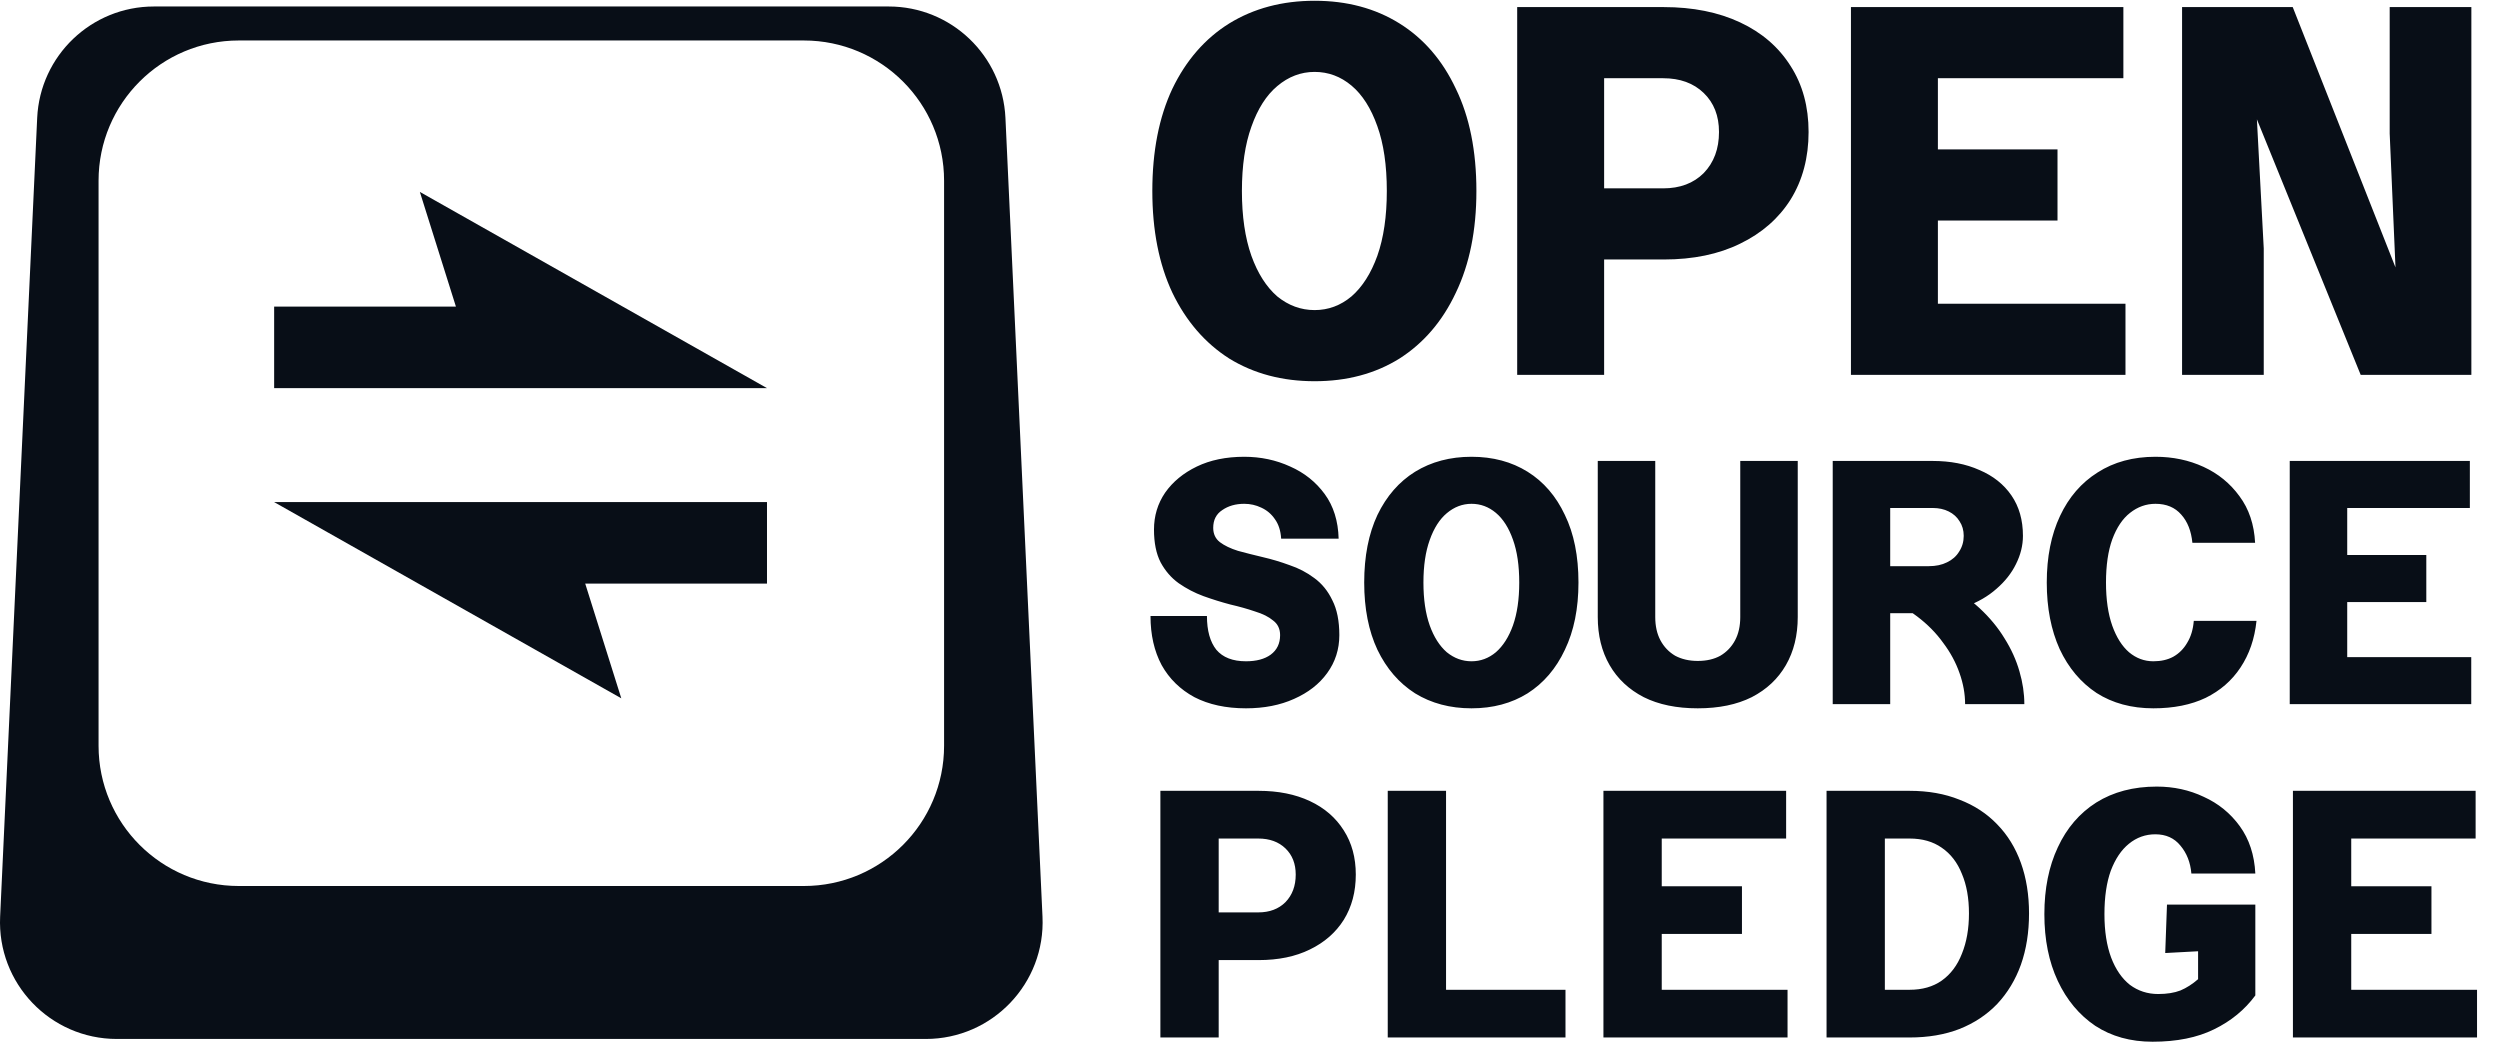 <svg width="770" height="321" viewBox="0 0 770 321" fill="none" xmlns="http://www.w3.org/2000/svg">
<g clip-path="url(#clip0_367_1789)">
<path fill-rule="evenodd" clip-rule="evenodd" d="M47.401 2C28.174 2 12.344 17.114 11.453 36.32L0.039 282.345C-0.912 302.853 15.458 320 35.989 320H285.14C305.67 320 322.04 302.853 321.089 282.345L309.676 36.32C308.785 17.114 292.954 2 273.727 2H47.401ZM73.542 12.469C49.692 12.469 30.357 31.803 30.357 55.654V229.703C30.357 253.554 49.692 272.889 73.542 272.889H247.592C271.442 272.889 290.777 253.554 290.777 229.703V55.654C290.777 31.803 271.442 12.469 247.592 12.469H73.542Z" fill="#080E17"/>
<path fill-rule="evenodd" clip-rule="evenodd" d="M129.312 59.106L236.235 119.545L148.321 119.545L84.436 119.545V94.44H140.425L129.312 59.106Z" fill="#080E17"/>
<path fill-rule="evenodd" clip-rule="evenodd" d="M191.359 215.083L84.436 154.645L172.35 154.645L236.235 154.645V179.75H180.246L191.359 215.083Z" fill="#080E17"/>
<path d="M370.241 295.709V281.016H387.546C391.029 281.016 393.822 279.964 395.927 277.86C398.031 275.683 399.083 272.853 399.083 269.37C399.083 266.032 398.031 263.348 395.927 261.316C393.822 259.284 391.029 258.269 387.546 258.269H370.241V243.575H387.655C393.677 243.575 398.938 244.627 403.436 246.732C407.935 248.836 411.418 251.847 413.885 255.765C416.352 259.611 417.586 264.146 417.586 269.37C417.586 274.667 416.352 279.311 413.885 283.302C411.418 287.22 407.935 290.267 403.436 292.444C399.01 294.621 393.75 295.709 387.655 295.709H370.241ZM357.398 319.545V243.575H375.356V319.545H357.398ZM427.424 319.545V243.575H445.382V304.852H482.17V319.545H427.424ZM493.858 319.545V243.575H550.128V258.269H511.816V272.962H536.523V287.655H511.816V304.852H550.563V319.545H493.858ZM562.578 319.545V243.575H588.155C593.887 243.575 599.002 244.482 603.501 246.296C608.072 248.038 611.954 250.577 615.147 253.915C618.34 257.18 620.77 261.135 622.439 265.778C624.108 270.422 624.942 275.61 624.942 281.342C624.942 287.147 624.108 292.408 622.439 297.124C620.77 301.768 618.34 305.795 615.147 309.205C611.954 312.543 608.072 315.119 603.501 316.933C599.002 318.674 593.887 319.545 588.155 319.545H562.578ZM580.536 304.852H588.155C592.073 304.852 595.375 303.908 598.059 302.022C600.816 300.063 602.884 297.305 604.263 293.75C605.714 290.195 606.44 286.059 606.44 281.342C606.44 276.626 605.714 272.563 604.263 269.152C602.884 265.67 600.816 262.985 598.059 261.098C595.375 259.212 592.073 258.269 588.155 258.269H580.536V304.852ZM662.97 320.851C656.222 320.851 650.344 319.218 645.338 315.953C640.404 312.616 636.558 308.008 633.801 302.131C631.044 296.253 629.665 289.397 629.665 281.56C629.665 273.724 631.044 266.867 633.801 260.99C636.558 255.04 640.513 250.432 645.664 247.167C650.889 243.902 657.092 242.269 664.276 242.269C669.5 242.269 674.325 243.321 678.751 245.426C683.25 247.457 686.951 250.468 689.853 254.459C692.755 258.45 694.352 263.311 694.642 269.044H674.942C674.652 265.633 673.527 262.767 671.568 260.445C669.681 258.123 667.106 256.963 663.84 256.963C660.793 256.963 658.072 257.942 655.678 259.901C653.356 261.788 651.505 264.545 650.127 268.173C648.821 271.801 648.168 276.263 648.168 281.56C648.168 286.784 648.857 291.247 650.236 294.947C651.614 298.575 653.537 301.369 656.004 303.328C658.544 305.214 661.446 306.158 664.711 306.158C667.396 306.158 669.681 305.795 671.568 305.069C673.455 304.271 675.269 303.11 677.01 301.586V292.988L666.888 293.532L667.432 278.621H694.642V306.593C691.377 311.019 687.132 314.502 681.908 317.042C676.756 319.581 670.443 320.851 662.97 320.851ZM706.221 319.545V243.575H762.491V258.269H724.18V272.962H748.886V287.655H724.18V304.852H762.926V319.545H706.221Z" fill="#080E17"/>
<path d="M404.906 117.416C394.951 117.416 386.187 115.09 378.613 110.437C371.147 105.677 365.305 98.914 361.085 90.15C356.973 81.386 354.917 70.945 354.917 58.826C354.917 46.6 356.973 36.105 361.085 27.34C365.305 18.576 371.147 11.868 378.613 7.215C386.187 2.563 394.951 0.236 404.906 0.236C414.86 0.236 423.57 2.563 431.036 7.215C438.501 11.868 444.29 18.576 448.402 27.34C452.622 35.996 454.731 46.492 454.731 58.826C454.731 70.945 452.622 81.386 448.402 90.15C444.29 98.914 438.501 105.677 431.036 110.437C423.57 115.09 414.86 117.416 404.906 117.416ZM404.906 95.506C409.125 95.506 412.912 94.099 416.267 91.286C419.621 88.365 422.272 84.199 424.219 78.789C426.167 73.271 427.141 66.617 427.141 58.826C427.141 50.928 426.167 44.273 424.219 38.864C422.272 33.345 419.621 29.18 416.267 26.366C412.912 23.553 409.125 22.147 404.906 22.147C400.686 22.147 396.845 23.607 393.382 26.529C390.028 29.342 387.377 33.508 385.43 39.026C383.482 44.436 382.508 51.036 382.508 58.826C382.508 66.617 383.482 73.271 385.43 78.789C387.377 84.199 390.028 88.365 393.382 91.286C396.845 94.099 400.686 95.506 404.906 95.506ZM486.443 79.925V58.015H512.249C517.442 58.015 521.608 56.446 524.746 53.308C527.884 50.062 529.452 45.842 529.452 40.649C529.452 35.672 527.884 31.668 524.746 28.639C521.608 25.609 517.442 24.094 512.249 24.094H486.443V2.184H512.411C521.392 2.184 529.236 3.753 535.944 6.891C542.653 10.028 547.846 14.519 551.525 20.361C555.204 26.096 557.043 32.858 557.043 40.649C557.043 48.547 555.204 55.472 551.525 61.423C547.846 67.266 542.653 71.81 535.944 75.056C529.344 78.302 521.5 79.925 512.411 79.925H486.443ZM467.292 115.469V2.184H494.071V115.469H467.292ZM570.091 115.469V2.184H653.999V24.094H596.87V46.005H633.712V67.915H596.87V93.558H654.648V115.469H570.091ZM672.078 115.469V2.184H706.161L737.809 82.36L736.024 41.136V2.184H761.18V115.469H727.097L695.124 36.754L697.234 76.517V115.469H672.078Z" fill="#080E17"/>
<path d="M383.756 218.161C377.604 218.161 372.311 217.016 367.875 214.727C363.512 212.366 360.149 209.076 357.789 204.855C355.499 200.563 354.355 195.519 354.355 189.725H371.738C371.738 194.232 372.704 197.701 374.636 200.133C376.639 202.494 379.679 203.675 383.756 203.675C386.976 203.675 389.515 202.995 391.375 201.636C393.307 200.205 394.272 198.202 394.272 195.627C394.272 193.695 393.557 192.193 392.126 191.12C390.767 189.975 388.907 189.045 386.546 188.33C384.257 187.543 381.718 186.828 378.928 186.184C376.209 185.468 373.455 184.61 370.665 183.608C367.947 182.607 365.407 181.283 363.047 179.638C360.757 177.993 358.897 175.847 357.467 173.2C356.107 170.553 355.428 167.191 355.428 163.113C355.428 158.892 356.572 155.101 358.862 151.739C361.222 148.377 364.477 145.694 368.626 143.691C372.776 141.688 377.64 140.686 383.22 140.686C388.299 140.686 393.02 141.688 397.384 143.691C401.748 145.622 405.289 148.448 408.007 152.168C410.726 155.888 412.157 160.466 412.3 165.903H394.594C394.451 163.471 393.807 161.468 392.663 159.894C391.59 158.32 390.195 157.14 388.478 156.353C386.833 155.566 385.08 155.173 383.22 155.173C380.573 155.173 378.32 155.816 376.46 157.104C374.6 158.32 373.67 160.144 373.67 162.577C373.67 164.437 374.349 165.903 375.709 166.976C377.139 168.049 378.999 168.943 381.288 169.659C383.649 170.303 386.189 170.946 388.907 171.59C391.697 172.234 394.451 173.057 397.17 174.058C399.96 174.988 402.499 176.312 404.788 178.029C407.149 179.745 409.009 182.035 410.368 184.896C411.799 187.686 412.514 191.263 412.514 195.627C412.514 199.99 411.262 203.889 408.759 207.323C406.326 210.685 402.928 213.332 398.565 215.263C394.272 217.195 389.336 218.161 383.756 218.161ZM453.225 218.161C446.643 218.161 440.849 216.623 435.841 213.547C430.905 210.399 427.042 205.928 424.252 200.133C421.534 194.339 420.175 187.436 420.175 179.424C420.175 171.34 421.534 164.401 424.252 158.606C427.042 152.812 430.905 148.377 435.841 145.3C440.849 142.224 446.643 140.686 453.225 140.686C459.806 140.686 465.565 142.224 470.501 145.3C475.437 148.377 479.264 152.812 481.983 158.606C484.773 164.329 486.168 171.268 486.168 179.424C486.168 187.436 484.773 194.339 481.983 200.133C479.264 205.928 475.437 210.399 470.501 213.547C465.565 216.623 459.806 218.161 453.225 218.161ZM453.225 203.675C456.015 203.675 458.519 202.745 460.736 200.885C462.954 198.953 464.707 196.199 465.994 192.622C467.282 188.974 467.926 184.574 467.926 179.424C467.926 174.201 467.282 169.802 465.994 166.225C464.707 162.577 462.954 159.822 460.736 157.962C458.519 156.103 456.015 155.173 453.225 155.173C450.435 155.173 447.895 156.138 445.606 158.07C443.389 159.93 441.636 162.684 440.348 166.332C439.061 169.909 438.417 174.273 438.417 179.424C438.417 184.574 439.061 188.974 440.348 192.622C441.636 196.199 443.389 198.953 445.606 200.885C447.895 202.745 450.435 203.675 453.225 203.675ZM522.908 218.161C516.398 218.161 510.854 217.016 506.276 214.727C501.697 212.366 498.192 209.076 495.76 204.855C493.327 200.634 492.111 195.698 492.111 190.047V141.974H509.817V190.047C509.817 192.837 510.353 195.233 511.426 197.236C512.499 199.239 514.002 200.813 515.933 201.958C517.936 203.031 520.261 203.567 522.908 203.567C525.626 203.567 527.951 203.031 529.883 201.958C531.814 200.813 533.316 199.239 534.39 197.236C535.463 195.233 535.999 192.837 535.999 190.047V141.974H553.704V190.047C553.704 195.698 552.488 200.634 550.056 204.855C547.624 209.076 544.119 212.366 539.54 214.727C534.962 217.016 529.418 218.161 522.908 218.161ZM577.246 188.866V174.38H594.093C596.239 174.38 598.099 173.987 599.673 173.2C601.318 172.413 602.57 171.304 603.429 169.873C604.359 168.443 604.824 166.833 604.824 165.045C604.824 163.328 604.394 161.825 603.536 160.538C602.749 159.25 601.64 158.249 600.21 157.533C598.779 156.818 597.133 156.46 595.274 156.46H577.246V141.974H595.274C600.71 141.974 605.503 142.904 609.652 144.764C613.873 146.552 617.164 149.163 619.524 152.597C621.885 156.031 623.066 160.18 623.066 165.045C623.066 167.978 622.35 170.875 620.919 173.736C619.56 176.526 617.557 179.066 614.91 181.355C612.335 183.644 609.187 185.468 605.468 186.828C601.819 188.187 597.67 188.866 593.02 188.866H577.246ZM564.477 216.873V141.974H582.182V216.873H564.477ZM605.253 216.873C605.253 213.725 604.681 210.542 603.536 207.323C602.391 204.032 600.71 200.92 598.493 197.987C596.347 194.983 593.664 192.264 590.445 189.832C587.226 187.4 583.506 185.433 579.285 183.93L598.922 179.96C603.071 182.035 606.684 184.503 609.76 187.364C612.836 190.226 615.375 193.302 617.378 196.592C619.453 199.883 620.991 203.281 621.993 206.786C622.994 210.22 623.495 213.582 623.495 216.873H605.253ZM663.24 218.161C656.515 218.161 650.685 216.587 645.749 213.439C640.884 210.22 637.093 205.713 634.375 199.919C631.728 194.053 630.404 187.221 630.404 179.424C630.404 171.554 631.763 164.723 634.482 158.928C637.2 153.134 641.063 148.663 646.071 145.515C651.078 142.296 657.016 140.686 663.883 140.686C669.249 140.686 674.185 141.724 678.692 143.798C683.198 145.873 686.883 148.877 689.744 152.812C692.677 156.746 694.287 161.539 694.573 167.191H675.258C674.9 163.542 673.756 160.645 671.824 158.499C669.893 156.281 667.246 155.173 663.883 155.173C661.022 155.173 658.411 156.103 656.05 157.962C653.761 159.751 651.937 162.469 650.578 166.118C649.29 169.695 648.646 174.13 648.646 179.424C648.646 184.646 649.29 189.081 650.578 192.729C651.865 196.306 653.582 199.025 655.728 200.885C657.946 202.745 660.45 203.675 663.24 203.675C665.6 203.675 667.639 203.21 669.356 202.28C671.144 201.278 672.575 199.847 673.648 197.987C674.793 196.127 675.472 193.874 675.687 191.227H695.002C694.43 196.735 692.784 201.528 690.066 205.606C687.419 209.612 683.842 212.724 679.335 214.942C674.829 217.088 669.463 218.161 663.24 218.161ZM705.238 216.873V141.974H760.715V156.46H722.943V170.946H747.302V185.433H722.943V202.387H761.144V216.873H705.238Z" fill="#080E17"/>
</g>
<defs>
<clipPath id="clip0_367_1789">
<rect width="769.677" height="321" fill="white"/>
</clipPath>
</defs>
</svg>
